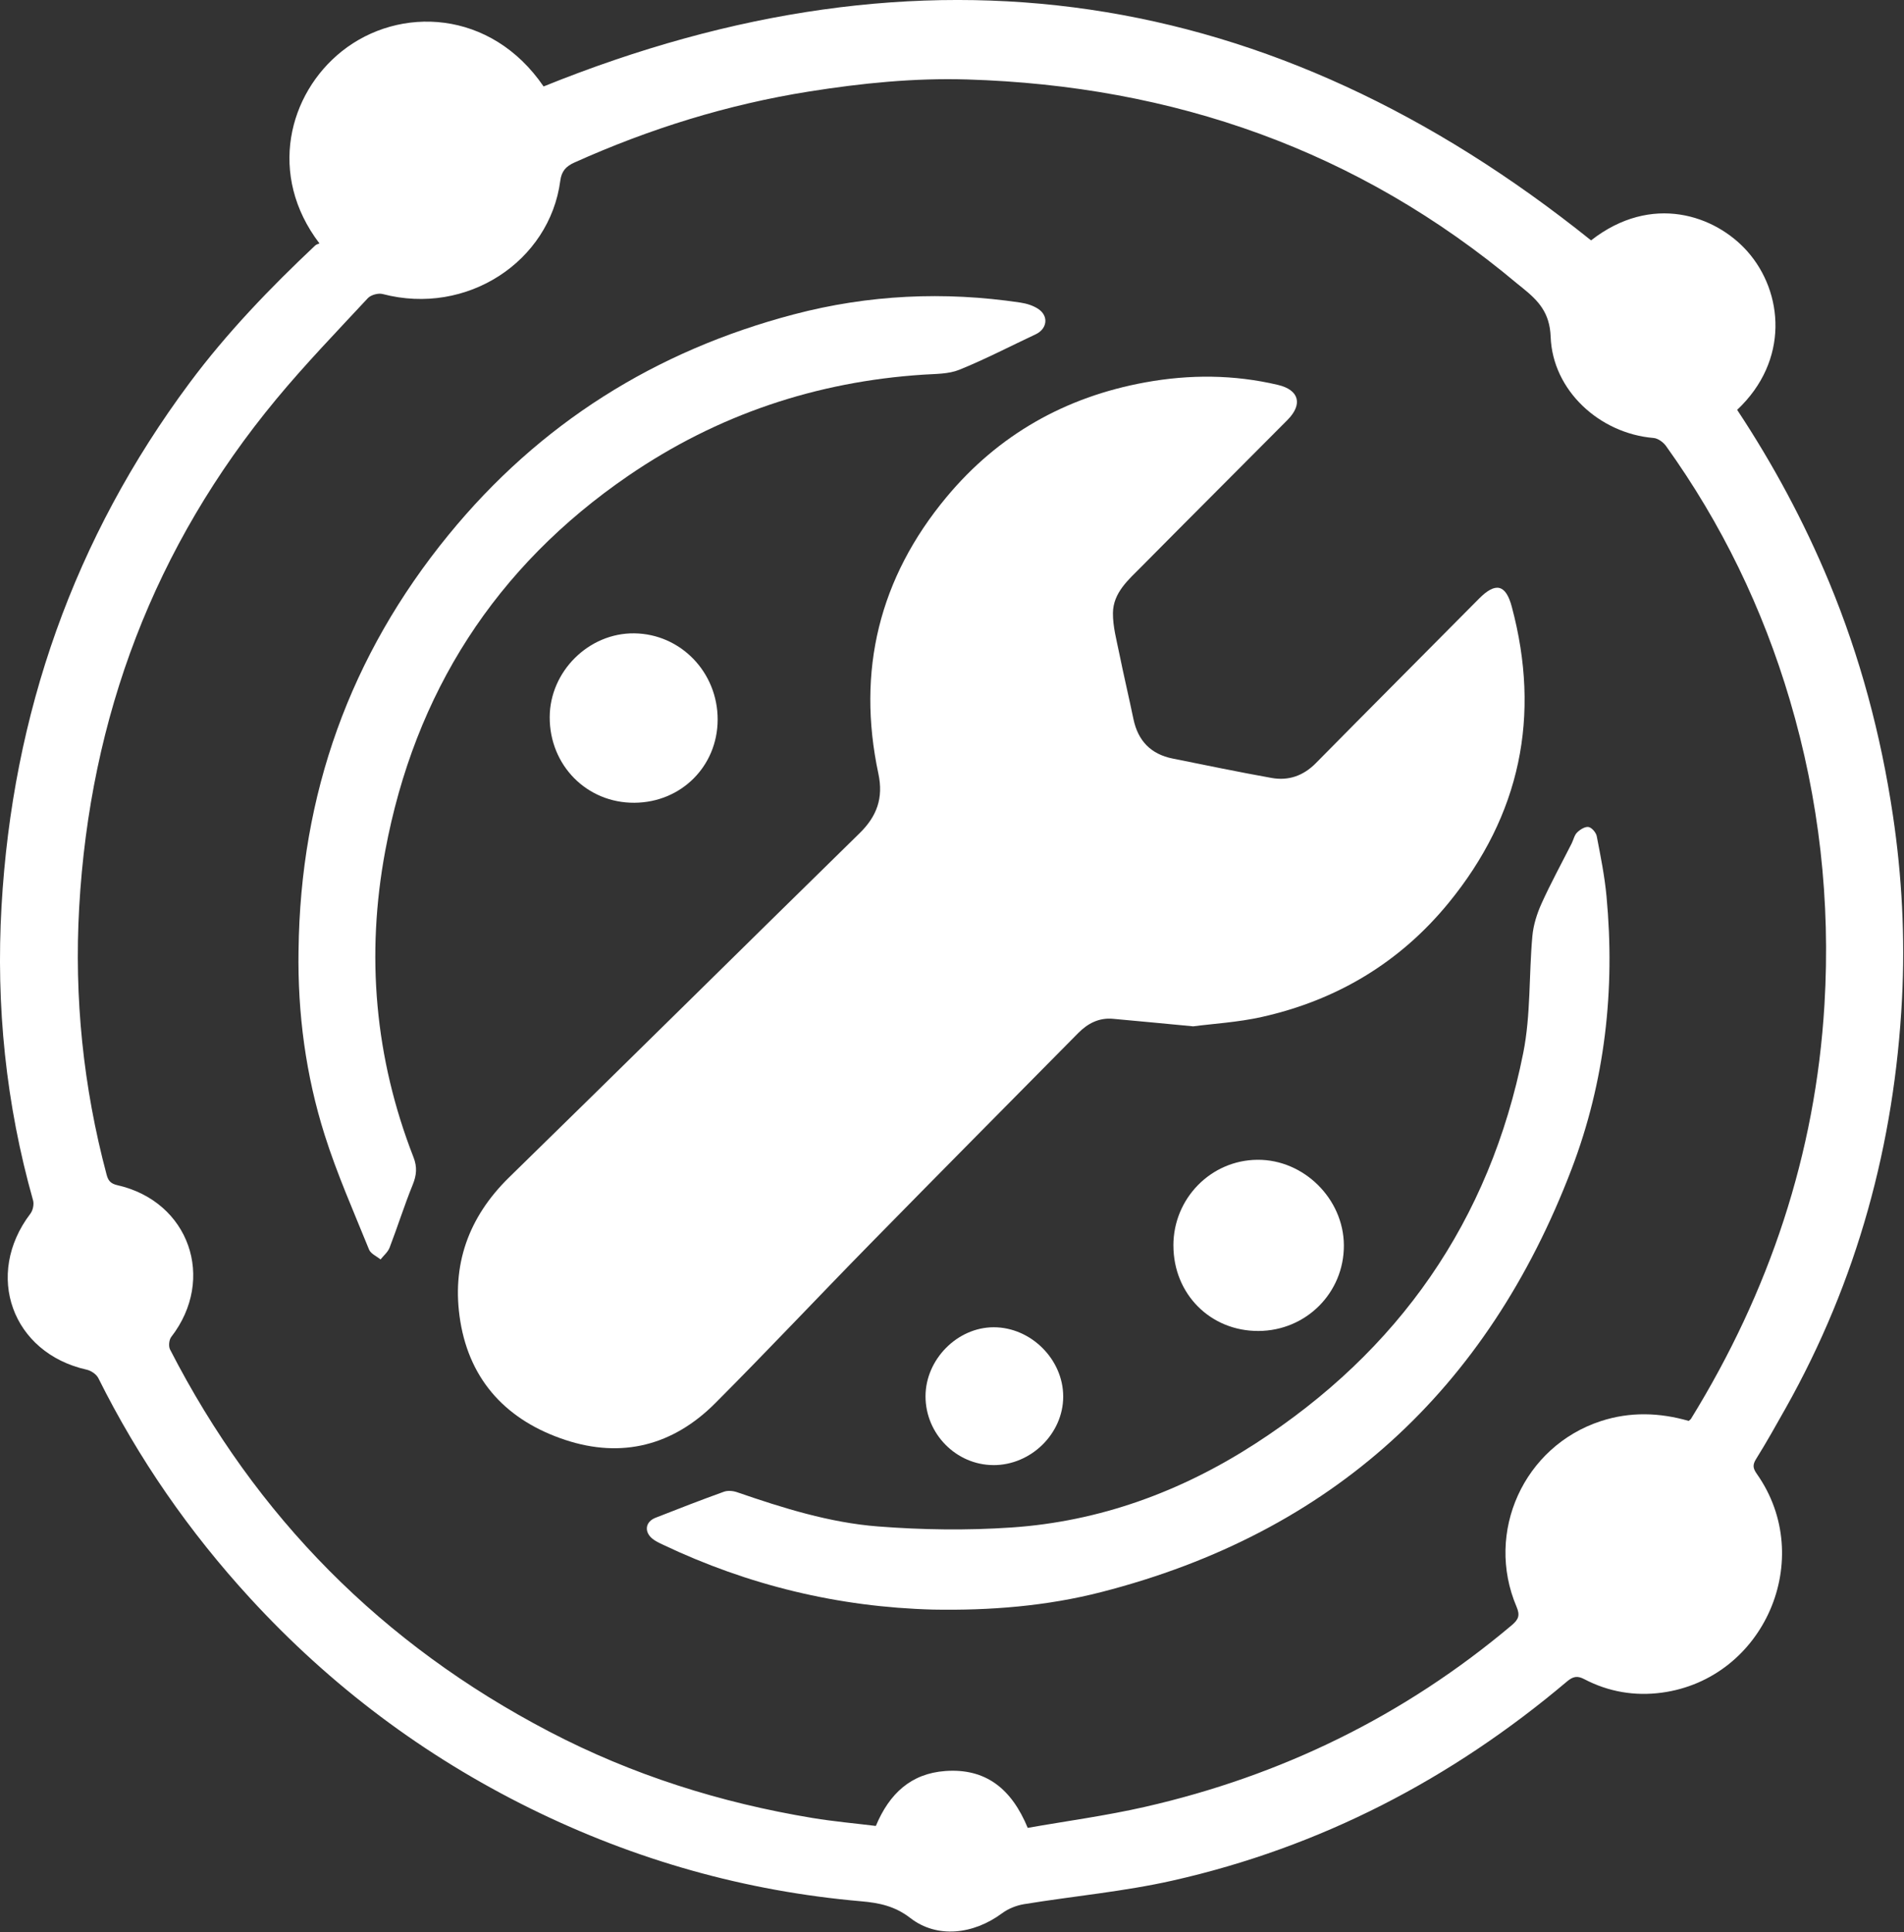 <svg width="760" height="771" viewBox="0 0 760 771" fill="none" xmlns="http://www.w3.org/2000/svg">
<rect x="0" y="0" width="760" height="771" fill="#333333" stroke="none"/>
<g clip-path="url(#clip0_7_11)">
<path d="M127.51 97.13C106.69 69.83 115.17 37.42 136.42 20.48C159.37 2.19 195.97 3.75 216.98 34.5C368.61 -26.85 507.56 -6.39 635.09 95.92C659.3 77.01 684.73 85.9 697.51 100.34C711.86 116.57 714.34 143.86 693.4 163.55C707.77 185.26 720.09 208.16 730.09 232.24C742.52 262.17 750.79 293.23 755.57 325.32C759.19 349.63 760.47 374.06 759.21 398.49C756.22 456.44 741.31 511.17 712.75 561.94C708.93 568.73 705.12 575.54 700.99 582.15C699.5 584.54 699.66 585.88 701.29 588.19C725.07 621.96 704.23 669.93 663.3 675.44C652.59 676.88 642.08 675.14 632.38 670.05C629.63 668.6 627.89 668.94 625.45 671C579.33 709.96 527.08 737.1 468.13 750.41C448.64 754.81 428.56 756.6 408.8 759.83C405.72 760.33 402.46 761.63 399.97 763.48C388.53 771.95 373.99 773.61 363.36 765.36C357.21 760.59 350.87 759.31 343.86 758.7C297.48 754.67 253.46 742.23 211.73 721.66C169.23 700.71 131.98 672.74 99.9 637.82C75.57 611.33 55.29 582.11 39.25 549.92C38.48 548.38 36.35 546.95 34.61 546.56C4.81 539.92 -6.45 508.71 12.14 484.29C13.14 482.98 13.64 480.57 13.2 479C2.35 440.59 -1.66 401.31 0.61 361.65C5 284.77 29.5 214.84 75.66 152.81C90.53 132.83 107.73 114.99 125.81 97.96C126.27 97.52 127.01 97.37 127.51 97.14V97.13ZM410.25 729.39C425.72 726.66 441.5 724.55 456.95 721.03C511.53 708.6 560.51 684.68 603.42 648.53C606.16 646.22 606.8 644.58 605.35 641.17C592.65 611.38 608.28 577.11 639 567.08C650.7 563.26 662.47 563.67 674.05 567C674.49 566.61 674.81 566.44 674.97 566.17C706.23 515.44 724.69 460.48 728.25 400.91C730.71 359.65 726.18 319.02 714.41 279.29C703.59 242.76 687.22 208.94 665.01 177.98C663.92 176.46 661.8 174.91 660.04 174.77C638.53 172.98 619.74 155.86 618.96 134.41C618.62 124.85 614.12 120.07 607.94 115.07C607.16 114.44 606.37 113.83 605.61 113.19C542.11 59.93 468.37 34.2 386.06 31.71C364.91 31.07 343.92 33.19 323 36.51C290.41 41.68 259.27 51.38 229.23 64.88C225.9 66.38 224.14 68.33 223.65 72.08C219.41 104.35 186.35 126.15 152.74 117.33C150.99 116.87 148.05 117.67 146.83 118.98C134.48 132.26 121.84 145.34 110.28 159.29C61.56 218.09 35.92 286.08 31.61 362.06C29.57 398.08 33.22 433.73 42.54 468.69C43.14 470.95 43.98 472.29 46.89 472.95C75.52 479.44 86.31 510.3 68.36 533.49C67.47 534.64 67.22 537.2 67.87 538.49C102.16 605.31 152.56 656.14 219.17 690.94C252.34 708.27 287.51 719.36 324.32 725.45C332.77 726.85 341.32 727.6 349.6 728.62C354.99 715.75 363.58 707.72 377.28 706.71C393.58 705.51 403.84 713.92 410.23 729.41L410.25 729.39Z" fill="white"/>
<path d="M476.26 409.55C464.37 408.43 454.29 407.44 444.21 406.54C438.67 406.05 434.19 408.38 430.4 412.21C402.64 440.29 374.82 468.32 347.17 496.51C326.52 517.56 306.32 539.06 285.49 559.93C268.69 576.77 248.27 582.08 225.61 574.58C202.78 567.03 187.66 551.41 183.73 527.21C180.12 504.95 186.87 485.77 203.28 469.75C250.03 424.13 296.44 378.17 343.12 332.48C350.03 325.72 352.68 318.42 350.62 308.76C341.86 267.66 350.95 230.64 377.79 198.38C398.51 173.47 425.27 158.38 457.17 152.58C474.86 149.36 492.56 149.45 510.1 153.59C518.62 155.6 520.09 161.36 513.89 167.6C494.51 187.11 475.04 206.51 455.69 226.05C450.45 231.34 444.31 236.49 444.24 244.66C444.2 250 445.68 255.38 446.76 260.69C448.53 269.44 450.6 278.13 452.41 286.87C454.22 295.6 459.35 300.95 468.11 302.7C481.25 305.33 494.37 308.08 507.57 310.43C514.34 311.64 520.25 309.58 525.24 304.52C546.89 282.57 568.68 260.77 590.38 238.87C596.94 232.25 601.04 233.1 603.44 242.1C615.12 285.73 606.85 325.28 578.26 360.25C558.78 384.08 533.58 399.13 503.62 405.82C494.12 407.94 484.28 408.5 476.26 409.55Z" fill="white"/>
<path d="M372.49 642.29C334.68 641.29 298.73 632.61 264.59 616.38C263.1 615.67 261.54 614.96 260.3 613.91C257.02 611.12 257.64 607.23 261.65 605.65C270.72 602.08 279.8 598.56 288.96 595.26C290.49 594.71 292.58 594.9 294.16 595.44C312.51 601.76 331.12 607.61 350.46 609.11C368.13 610.49 386.05 610.73 403.72 609.53C438.95 607.15 471.35 595.25 500.93 576.16C558.3 539.13 594.62 487.23 608.02 420.15C611.05 404.98 610.25 389.07 611.66 373.55C612.06 369.11 613.49 364.59 615.34 360.5C619.01 352.38 623.31 344.54 627.34 336.58C628.08 335.11 628.41 333.28 629.51 332.2C630.69 331.03 632.69 329.77 634.08 330.01C635.39 330.24 637.08 332.23 637.36 333.69C638.9 341.65 640.51 349.65 641.26 357.71C644.75 394.96 640.67 431.49 627.35 466.41C593.71 554.58 531.54 611.7 439.68 635.28C417.73 640.92 395.17 642.7 372.49 642.29Z" fill="white"/>
<path d="M119.17 379.23C119.89 317.01 139.64 261.61 179.09 213.37C215.38 169.01 261.55 140 316.89 125.44C346.69 117.6 376.85 116.2 407.28 120.74C409.82 121.12 412.56 121.96 414.63 123.42C418.7 126.29 417.9 131.29 413.42 133.39C403.27 138.15 393.3 143.35 382.92 147.55C378.63 149.29 373.51 149.18 368.73 149.49C325.76 152.27 286.3 165.53 250.8 189.84C197.73 226.18 165.53 276.53 153.78 339.49C146.02 381.08 149.57 422.14 165.06 461.81C166.58 465.71 166.29 468.94 164.74 472.75C161.38 481 158.71 489.53 155.51 497.86C154.83 499.63 153.13 501.01 151.9 502.57C150.33 501.28 147.99 500.3 147.32 498.65C141.18 483.49 134.52 468.48 129.6 452.92C122.05 429.06 118.77 404.39 119.16 379.25L119.17 379.23Z" fill="white"/>
<path d="M468.37 497.03C468.35 478.23 483.33 462.94 501.92 462.8C520.42 462.65 536.33 478.39 536.42 496.92C536.51 515.84 521.35 531.04 502.32 531.11C483.14 531.18 468.4 516.38 468.38 497.03H468.37Z" fill="white"/>
<path d="M286.46 287.19C286.4 305.74 271.93 320.19 253.27 320.33C234.26 320.47 219.36 305.43 219.42 286.17C219.47 267.91 235.03 252.5 253.19 252.73C271.72 252.96 286.52 268.29 286.46 287.2V287.19Z" fill="white"/>
<path d="M396.51 584.63C381.68 584.58 369.43 572.17 369.43 557.2C369.43 542.47 382.11 529.63 396.66 529.63C411.52 529.63 424.38 542.44 424.39 557.26C424.4 572.06 411.55 584.69 396.51 584.64V584.63Z" fill="white"/>
</g>
<defs>
<clipPath id="clip0_7_11">
<rect width="759.68" height="770.76" fill="white"/>
</clipPath>
</defs>
</svg>
